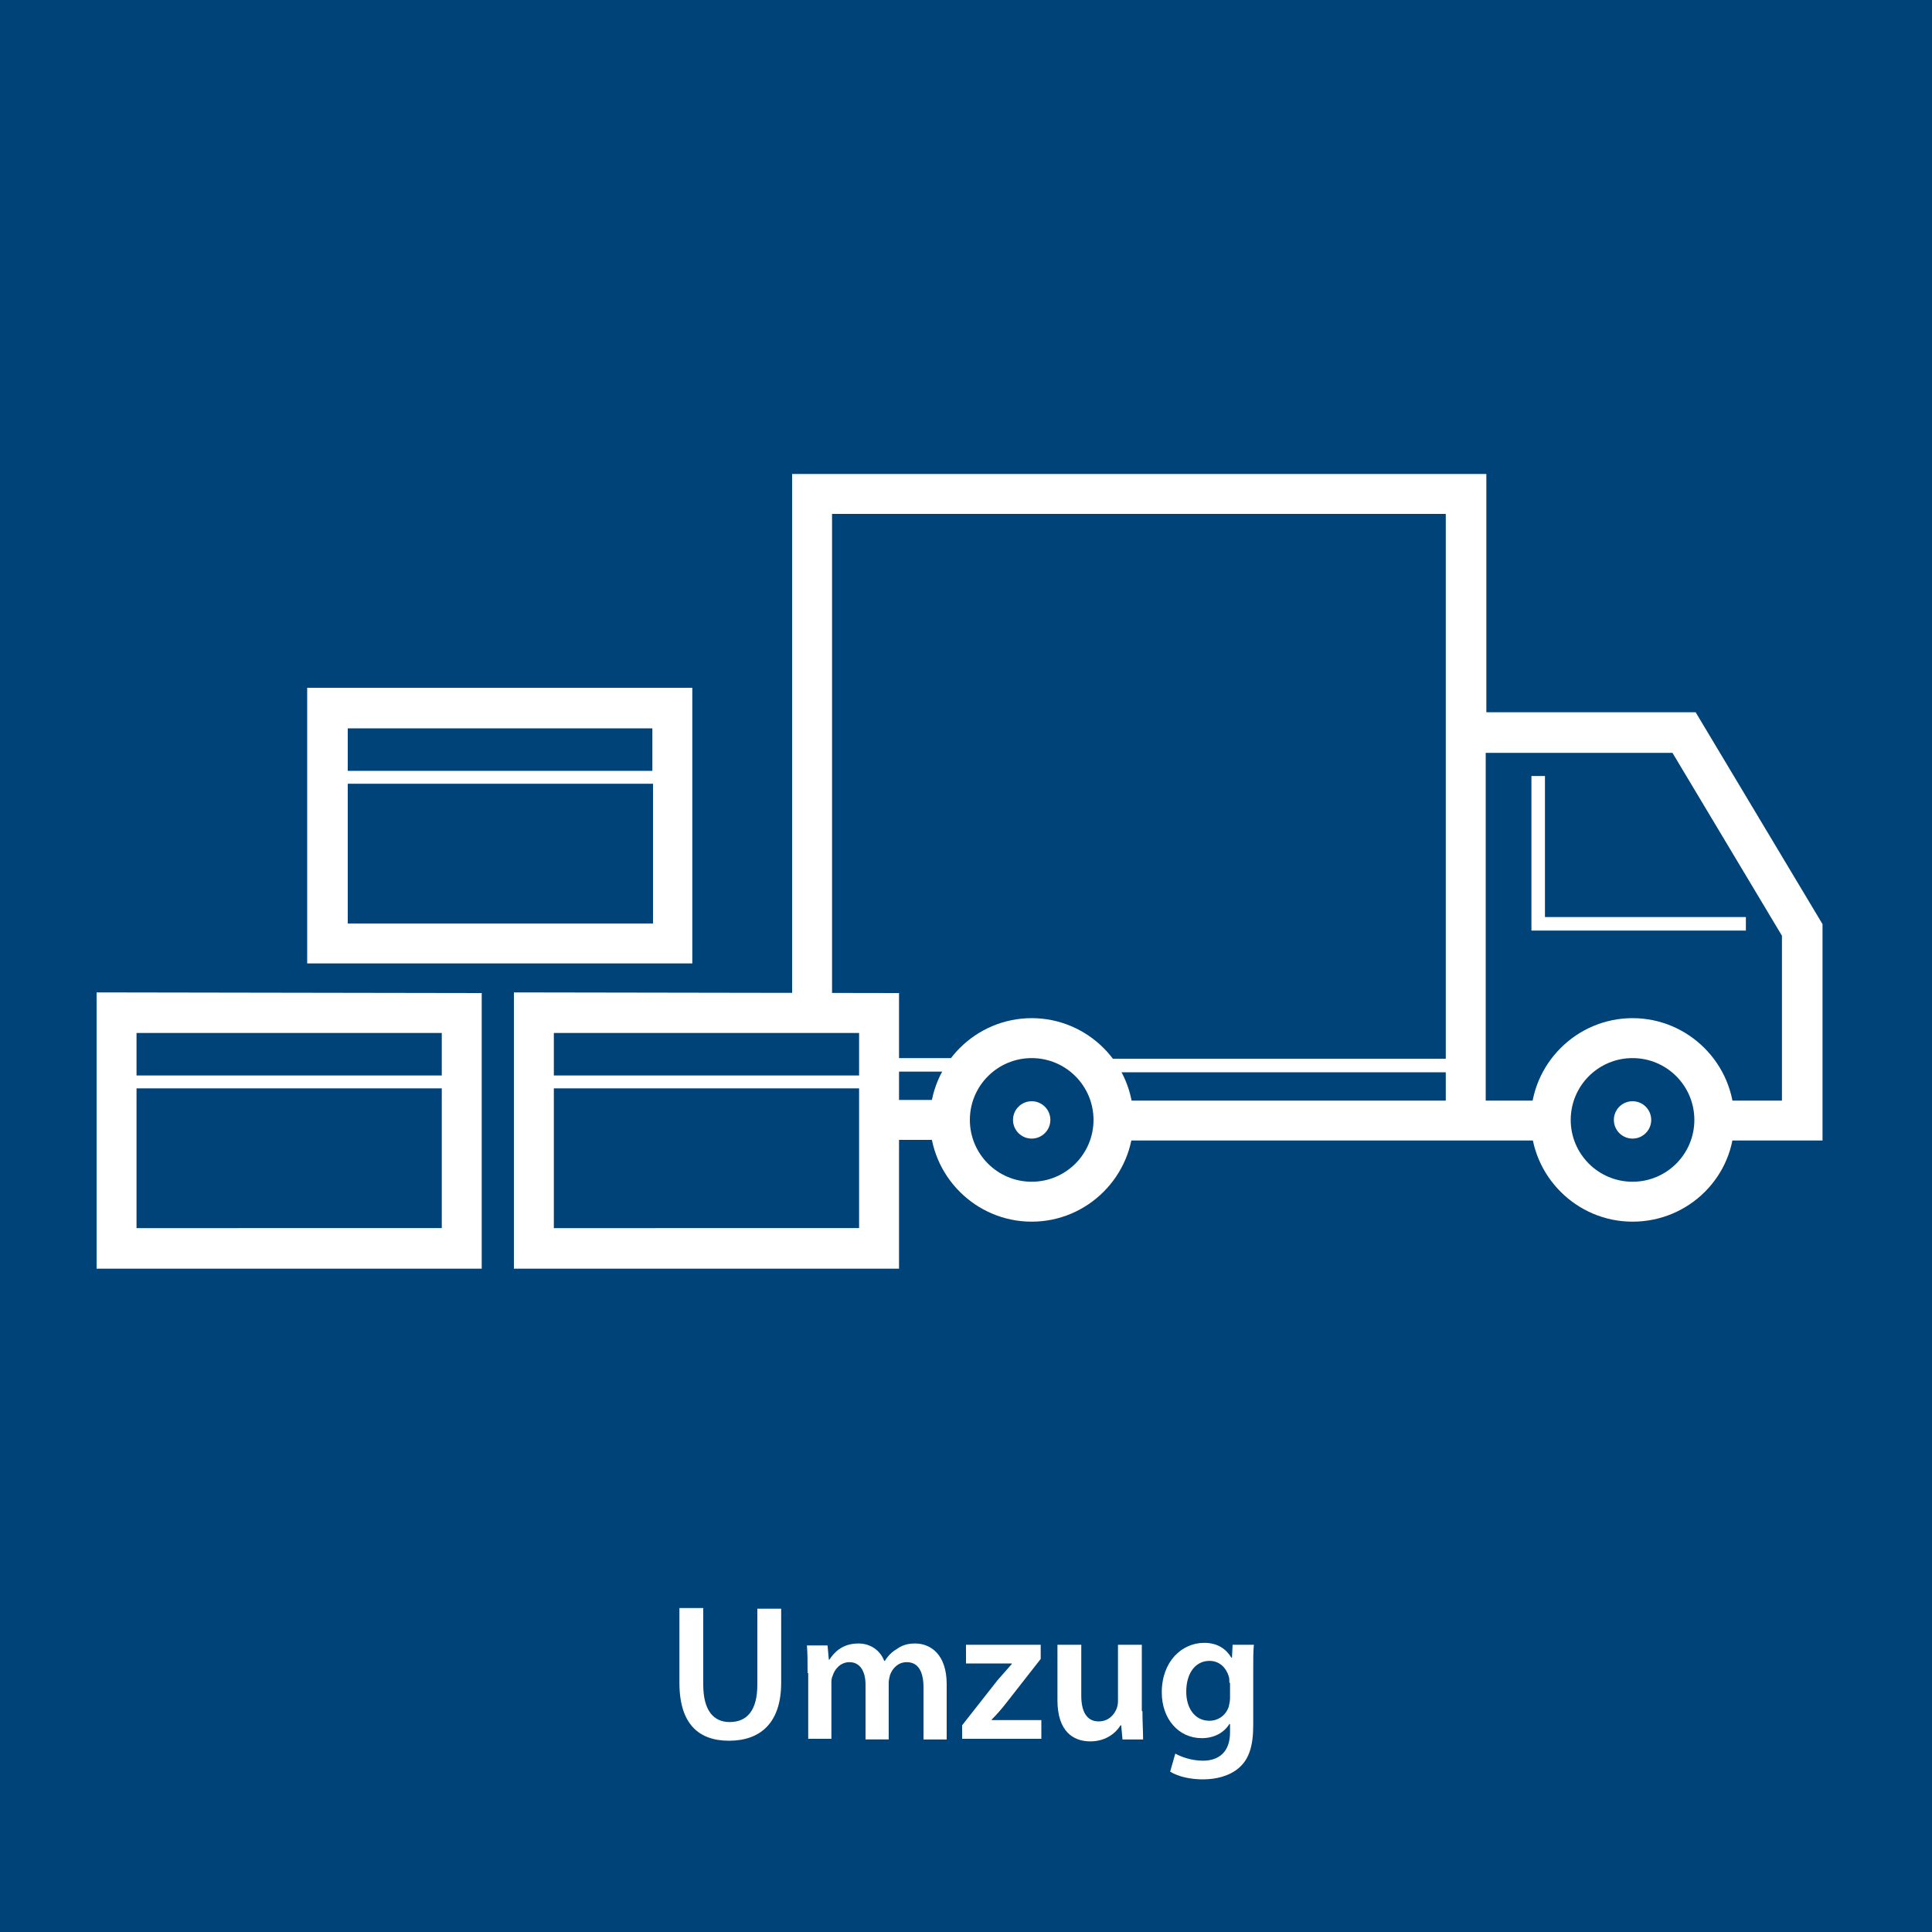 <?xml version="1.0" encoding="utf-8"?>
<!-- Generator: Adobe Illustrator 23.0.3, SVG Export Plug-In . SVG Version: 6.00 Build 0)  -->
<svg version="1.1" id="Ebene_1" xmlns="http://www.w3.org/2000/svg" xmlns:xlink="http://www.w3.org/1999/xlink" x="0px" y="0px"
	 viewBox="0 0 300 300" style="enable-background:new 0 0 300 300;" xml:space="preserve">
<style type="text/css">
	.st0{fill:#004379;}
	.st1{fill:none;}
	.st2{enable-background:new    ;}
	.st3{fill:#FFFFFF;}
</style>
<rect class="st0" width="300" height="300"/>
<rect x="13" y="253" class="st1" width="274" height="50"/>
<g class="st2">
	<path class="st3" d="M109.2,249.8v11.8c0,4,1.6,5.8,4.1,5.8c2.7,0,4.3-1.8,4.3-5.8v-11.8h3.7v11.5c0,6.2-3.2,9-8.1,9
		c-4.7,0-7.7-2.6-7.7-9v-11.6H109.2z"/>
	<path class="st3" d="M125.4,259.8c0-1.7,0-3.1-0.1-4.3h3.2l0.2,2.2h0.1c0.7-1.1,2-2.5,4.5-2.5c1.9,0,3.4,1.1,4,2.7h0.1
		c0.5-0.8,1.1-1.4,1.8-1.8c0.8-0.6,1.7-0.9,2.9-0.9c2.4,0,4.9,1.7,4.9,6.3v8.6h-3.6V262c0-2.4-0.8-3.9-2.6-3.9c-1.3,0-2.2,0.9-2.6,2
		c-0.1,0.4-0.2,0.8-0.2,1.2v8.8h-3.6v-8.5c0-2-0.8-3.5-2.5-3.5c-1.4,0-2.3,1.1-2.6,2.1c-0.2,0.4-0.2,0.8-0.2,1.2v8.6h-3.6V259.8z"/>
	<path class="st3" d="M149.4,267.9l5.5-7c0.8-0.9,1.4-1.6,2.2-2.5v-0.1H150v-2.9h11.6v2.2l-5.4,6.9c-0.7,0.9-1.4,1.7-2.2,2.5v0.1
		h7.7v2.9h-12.3V267.9z"/>
	<path class="st3" d="M177.4,265.7c0,1.7,0.1,3.2,0.1,4.4h-3.2l-0.2-2.2H174c-0.6,1-2.1,2.5-4.7,2.5c-2.7,0-5.1-1.6-5.1-6.4v-8.6
		h3.7v7.9c0,2.4,0.8,4,2.7,4c1.5,0,2.4-1,2.8-2c0.1-0.3,0.2-0.7,0.2-1.1v-8.8h3.7V265.7z"/>
	<path class="st3" d="M194.7,255.4c-0.1,1-0.1,2.2-0.1,4.2v8.3c0,3.1-0.6,5.2-2.2,6.6c-1.5,1.3-3.6,1.8-5.6,1.8
		c-1.9,0-3.8-0.4-5.1-1.2l0.8-2.8c0.9,0.5,2.5,1.1,4.3,1.1c2.4,0,4.2-1.3,4.2-4.4v-1.3h-0.1c-0.8,1.3-2.3,2.2-4.3,2.2
		c-3.6,0-6.2-3-6.2-7.1c0-4.8,3.1-7.7,6.6-7.7c2.2,0,3.5,1.1,4.2,2.3h0.1l0.1-2H194.7z M190.9,261.3c0-0.3,0-0.7-0.1-1
		c-0.4-1.3-1.4-2.4-3-2.4c-2.1,0-3.6,1.8-3.6,4.8c0,2.5,1.3,4.5,3.6,4.5c1.4,0,2.6-0.9,3-2.2c0.1-0.4,0.2-0.9,0.2-1.3V261.3z"/>
</g>
<g>
	<g>
		<polygon class="st3" points="239.9,120.5 237.8,120.5 237.8,144.5 271.1,144.5 271.1,142.4 239.9,142.4 		"/>
		<g>
			<path class="st3" d="M253.5,189.7c-8.7,0-15.8-7.1-15.8-15.8s7.1-15.8,15.8-15.8c8.7,0,15.8,7.1,15.8,15.8
				C269.4,182.6,262.3,189.7,253.5,189.7z M253.5,164.3c-5.3,0-9.6,4.3-9.6,9.6s4.3,9.6,9.6,9.6c5.3,0,9.6-4.3,9.6-9.6
				S258.8,164.3,253.5,164.3z"/>
			<circle class="st3" cx="253.5" cy="173.9" r="2.9"/>
			<g>
				<g>
					<path class="st3" d="M137.3,170.8v6.2h10.6c-0.3-1-0.4-2-0.4-3.1s0.1-2.1,0.4-3.1L137.3,170.8L137.3,170.8z"/>
					<path class="st3" d="M263.3,110.6h-32.5v-37H123v82.9h6.2V79.8h95.3v30.8v53.8h-56c0.7,0.6,1.3,1.3,1.9,2.1h54.1v4.4h-52
						c0.3,1,0.4,2,0.4,3.1s-0.1,2.1-0.4,3.1h52h6.2h10.5c-0.3-1-0.4-2-0.4-3.1s0.1-2.1,0.4-3.1h-10.5v-54h29l17,28.4v25.6h-10.9
						c0.3,1,0.4,2,0.4,3.1s-0.1,2.1-0.4,3.1H283v-33.6L263.3,110.6z"/>
					<path class="st3" d="M137.3,166.4H150c0.6-0.8,1.2-1.5,1.9-2.1h-14.5C137.3,164.4,137.3,166.4,137.3,166.4z"/>
				</g>
				<path class="st3" d="M160.2,189.7c-8.7,0-15.8-7.1-15.8-15.8s7.1-15.8,15.8-15.8s15.8,7.1,15.8,15.8
					C176,182.6,168.9,189.7,160.2,189.7z M160.2,164.3c-5.3,0-9.6,4.3-9.6,9.6s4.3,9.6,9.6,9.6s9.6-4.3,9.6-9.6
					S165.5,164.3,160.2,164.3z"/>
			</g>
			<circle class="st3" cx="160.2" cy="173.9" r="2.9"/>
		</g>
	</g>
	<path class="st3" d="M79.8,154.1V197h59.8v-42.8L79.8,154.1L79.8,154.1z M133.4,160.4v6.6H86v-6.6H133.4z M86,190.7V169h47.4v21.7
		H86z"/>
	<path class="st3" d="M15,154.1V197h59.8v-42.8L15,154.1L15,154.1z M68.6,160.4v6.6H21.2v-6.6H68.6z M21.2,190.7V169h47.4v21.7
		C68.6,190.7,21.2,190.7,21.2,190.7z"/>
	<path class="st3" d="M47.7,106.8v42.8h59.8v-42.8H47.7z M101.3,113.1v6.6H54v-6.6H101.3z M54,143.4v-21.7h47.4v21.7H54z"/>
</g>
</svg>
